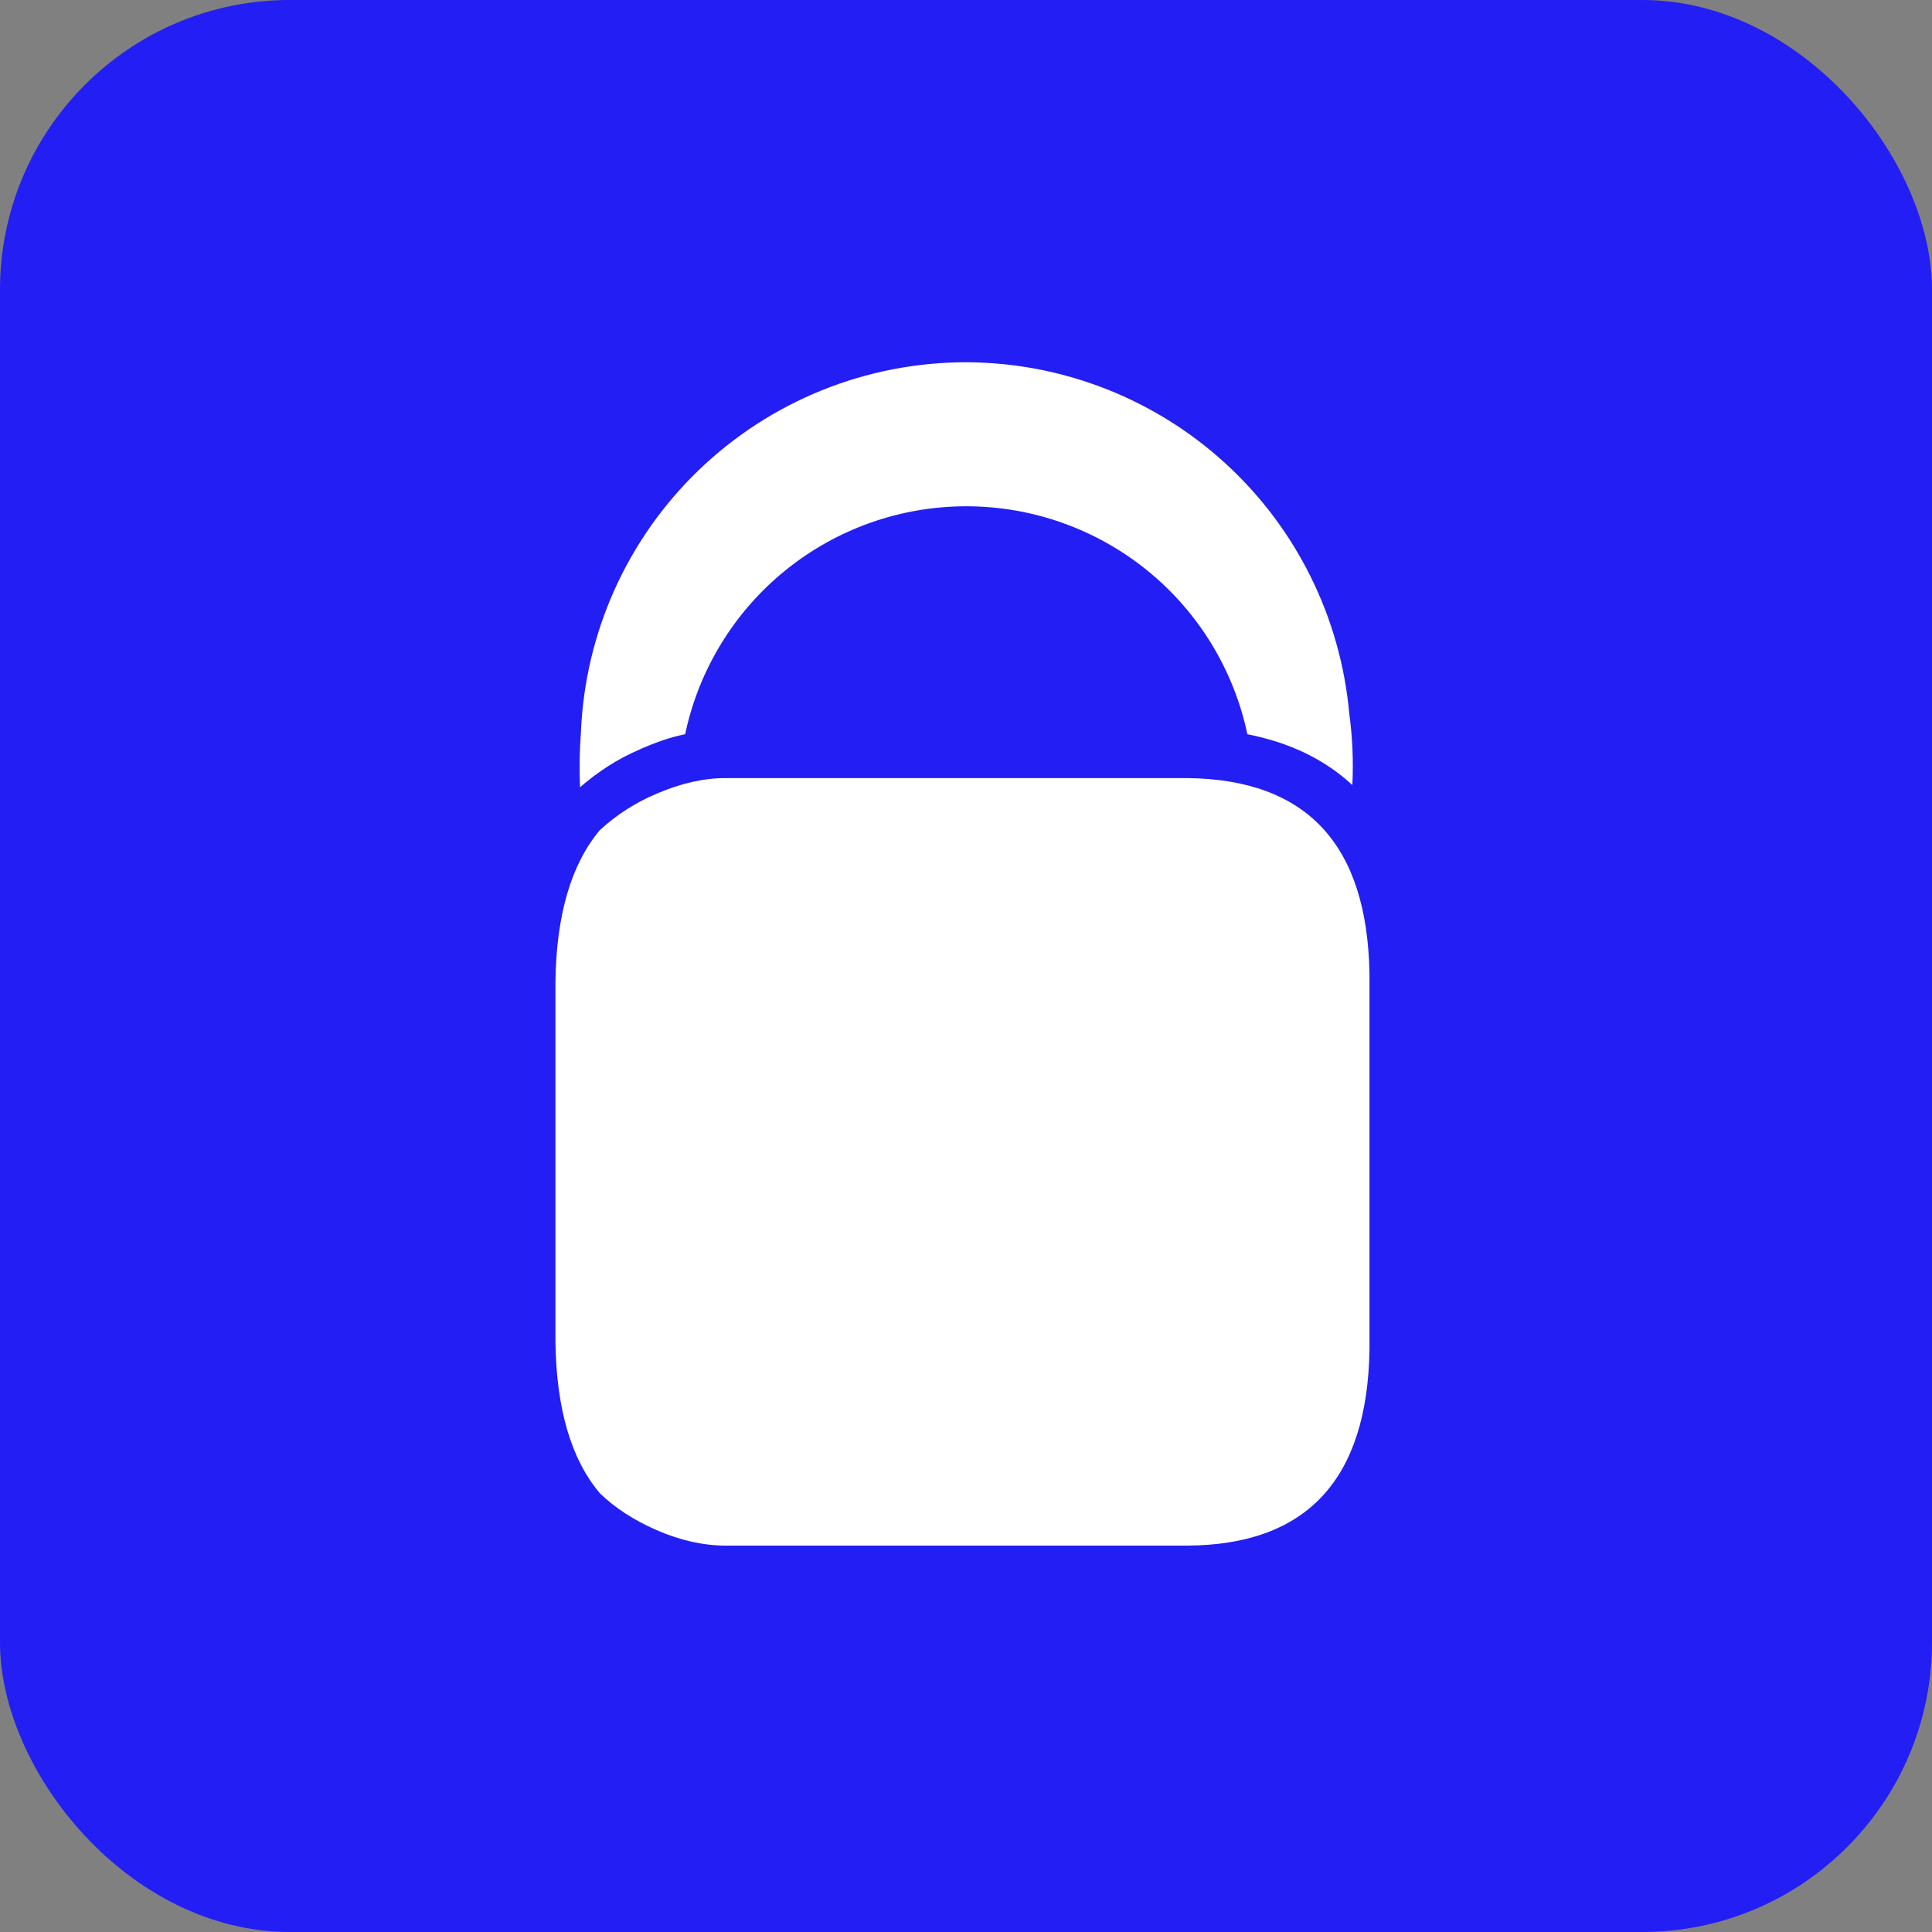 <svg width="160" height="160" viewBox="0 0 160 160" fill="none" xmlns="http://www.w3.org/2000/svg">
<rect x="0" y="0" width="160" height="160" fill="#808080" stroke="none"/>
<rect width="160" height="160" rx="24" fill="#231EF3"/>
<path d="M53.03 62.038C54.263 61.499 55.47 61.062 56.741 60.805C57.869 55.466 60.797 50.677 65.036 47.241C69.274 43.804 74.565 41.928 80.022 41.928C85.478 41.928 90.769 43.804 95.008 47.241C99.246 50.677 102.174 55.466 103.302 60.805C106.821 61.499 109.723 62.898 111.995 65.017C112.098 62.937 111.995 60.959 111.739 59.084C111.024 51.146 107.368 43.761 101.488 38.38C95.608 32.998 87.928 30.01 79.957 30C71.73 30.016 63.825 33.207 57.893 38.908C51.96 44.608 48.456 52.379 48.112 60.6C47.996 62.129 47.97 63.664 48.035 65.197C49.447 63.977 51.091 62.86 53.043 62.038H53.03Z" fill="white"/>
<path d="M98.352 64.438H60.086C58.263 64.438 56.363 64.874 54.372 65.735C52.642 66.459 51.051 67.48 49.672 68.752C47.297 71.59 46.077 75.763 46 81.272V111.14C46.077 116.649 47.284 120.822 49.672 123.66C50.931 124.88 52.472 125.881 54.372 126.716C56.35 127.576 58.263 128 60.099 128H98.352C108.24 127.936 113.235 122.504 113.415 111.795V80.656C113.235 69.947 108.24 64.553 98.352 64.438Z" fill="white"/>
</svg>
